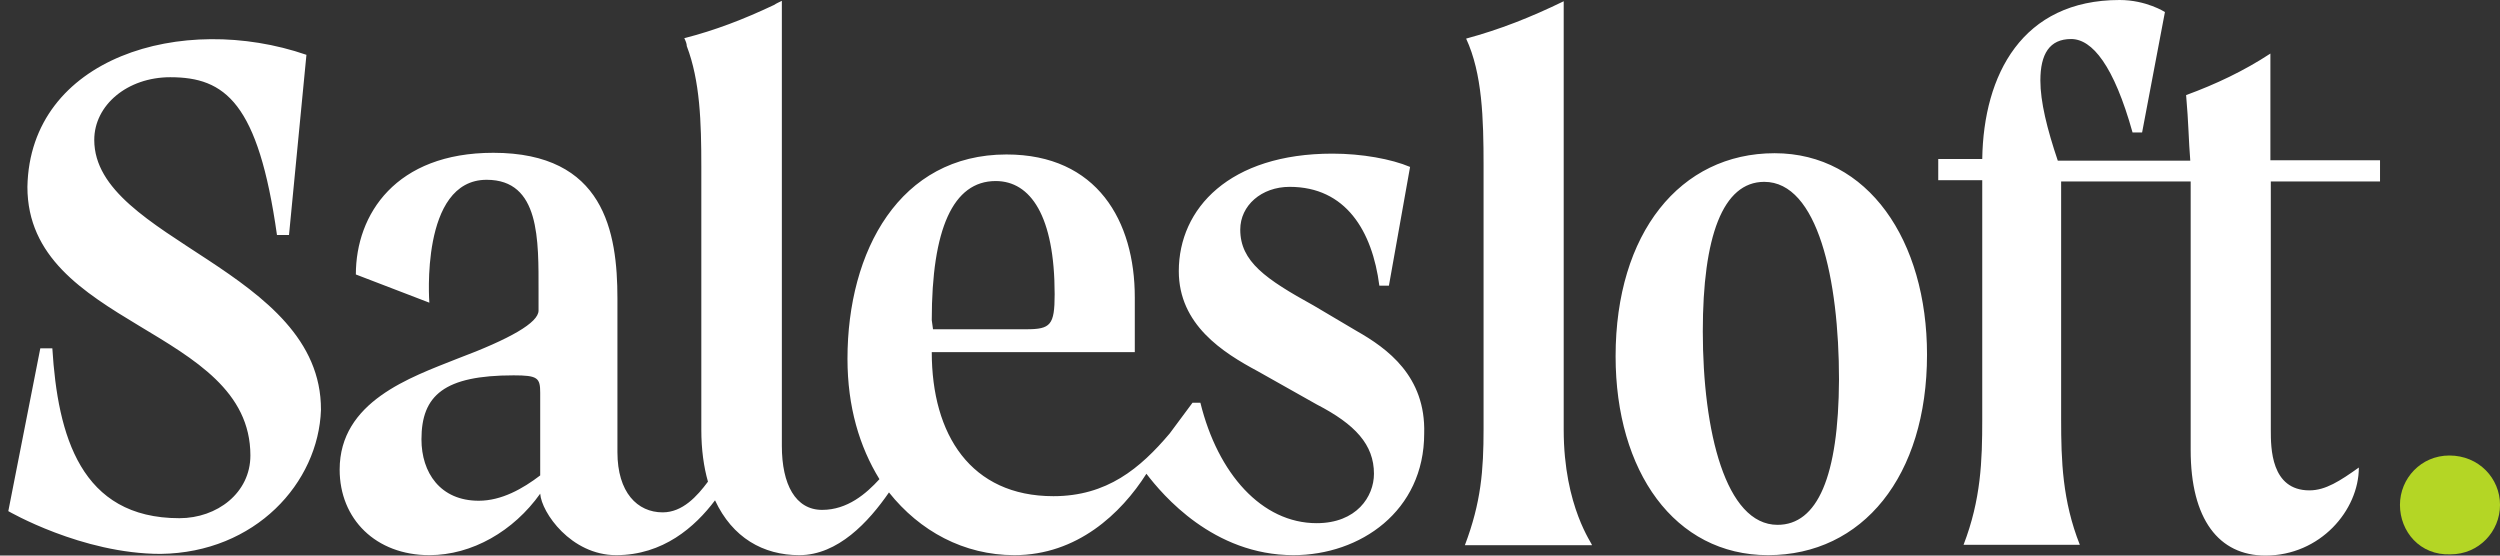 <svg width="108" height="24" viewBox="0 0 108 24" fill="none" xmlns="http://www.w3.org/2000/svg">
<rect x="0" y="0" width="108" height="24" fill="#333333" stroke="none"/>
<g id="Group 12439">
<path id="Vector" d="M58.602 14.296L56.754 13.202C54.673 12.054 53.579 11.3 53.579 9.919C53.579 8.879 54.494 8.072 55.714 8.072C58.135 8.072 59.283 9.973 59.588 12.341H60.001L60.915 7.211C60.108 6.87 58.835 6.637 57.561 6.637C53.113 6.637 50.924 9.004 50.924 11.713C50.924 14.027 52.826 15.229 54.333 16.036L56.88 17.471C58.548 18.332 59.355 19.211 59.355 20.466C59.355 21.453 58.602 22.601 56.88 22.601C54.512 22.601 52.611 20.466 51.857 17.399H51.516L50.53 18.727C49.256 20.233 47.821 21.435 45.507 21.435C41.938 21.435 40.252 18.78 40.252 15.211H49.023V12.843C49.023 9.561 47.409 6.673 43.48 6.673C38.871 6.673 36.611 10.834 36.611 15.498C36.611 17.578 37.131 19.3 37.992 20.7C37.418 21.327 36.611 22.027 35.516 22.027C34.368 22.027 33.776 20.933 33.776 19.265V0.036C33.669 0.09 33.543 0.143 33.436 0.215C32.108 0.843 30.889 1.309 29.561 1.65C29.615 1.758 29.669 1.883 29.669 1.991C30.243 3.498 30.297 5.274 30.297 7.193V18.565C30.297 19.426 30.404 20.179 30.584 20.807C30.117 21.435 29.489 22.134 28.628 22.134C27.534 22.134 26.673 21.273 26.673 19.534V12.897C26.673 10.009 26.099 6.601 21.31 6.601C17.095 6.601 15.373 9.256 15.373 11.857L18.548 13.076C18.548 13.076 18.135 7.767 21.023 7.767C23.337 7.767 23.265 10.368 23.265 12.61V13.417C23.265 13.937 22.046 14.637 19.75 15.498C17.723 16.305 14.673 17.345 14.673 20.287C14.673 22.422 16.234 23.982 18.548 23.982C20.395 23.982 22.189 22.942 23.337 21.327C23.391 22.134 24.664 23.982 26.619 23.982C28.646 23.982 30.027 22.762 30.889 21.614C31.642 23.229 32.969 23.982 34.53 23.982C36.198 23.982 37.525 22.547 38.404 21.273C39.732 22.942 41.633 23.982 43.821 23.982C46.53 23.982 48.431 22.188 49.525 20.466C50.225 21.381 52.413 23.982 55.875 23.982C58.763 23.982 61.525 22.081 61.525 18.727C61.597 16.251 59.929 15.049 58.602 14.296ZM23.337 20.538C22.584 21.112 21.669 21.632 20.682 21.632C19.014 21.632 18.207 20.413 18.207 18.978C18.207 17.076 19.194 16.215 22.189 16.215C23.229 16.215 23.337 16.323 23.337 16.969V20.538ZM40.252 13.83C40.252 9.901 41.167 7.821 43.014 7.821C44.521 7.821 45.561 9.327 45.561 12.717C45.561 14.045 45.382 14.224 44.341 14.224H40.306L40.252 13.83ZM67.552 18.565V0.054C66.117 0.753 64.79 1.274 63.337 1.668C64.037 3.175 64.09 5.13 64.09 7.157V18.529C64.09 20.323 63.983 21.704 63.283 23.552H68.772C68.826 23.534 67.552 21.919 67.552 18.565ZM76.664 6.619C72.575 6.619 69.794 10.081 69.794 15.39C69.794 20.359 72.341 23.982 76.377 23.982C80.467 23.982 83.247 20.574 83.247 15.318C83.247 10.386 80.7 6.619 76.664 6.619ZM76.79 22.673C74.548 22.673 73.561 18.637 73.561 14.314C73.561 10.224 74.422 7.856 76.216 7.856C78.53 7.856 79.445 12.072 79.445 16.395C79.427 20.592 78.512 22.673 76.79 22.673ZM98.081 7.839H102.817V6.924H98.081V2.314C96.933 3.067 95.714 3.641 94.44 4.108C94.548 5.327 94.548 6.063 94.62 6.942H88.897C88.431 5.561 88.144 4.395 88.144 3.48C88.144 2.332 88.539 1.686 89.472 1.686C90.386 1.686 91.319 2.834 92.126 5.722H92.539L93.525 0.52C93.525 0.52 92.718 0 91.57 0C87.355 0 85.687 3.229 85.633 6.87H83.732V7.785H85.633V7.964V18.117C85.633 19.91 85.579 21.578 84.826 23.534H89.848C89.095 21.632 89.041 19.892 89.041 18.117V8.018V7.839H94.637V8.018V19.444C94.637 22.439 95.857 24 97.866 24C100.234 24 101.902 22.045 101.902 20.197C101.095 20.771 100.467 21.184 99.767 21.184C98.099 21.184 98.099 19.336 98.099 18.583V8.018V7.839H98.081ZM4.072 6.045C4.072 4.538 5.507 3.336 7.355 3.336C9.723 3.336 11.158 4.43 11.965 10.152H12.485L13.238 2.368C7.875 0.52 1.292 2.475 1.184 8.072C1.184 14.134 10.817 14.134 10.817 19.677C10.817 21.291 9.382 22.386 7.75 22.386C3.48 22.386 2.494 18.816 2.261 15.049H1.741L0.359 22.081C0.359 22.081 3.534 23.928 6.942 23.928C11.032 23.874 13.758 20.861 13.866 17.704C13.884 11.641 4.072 10.368 4.072 6.045Z" fill="white"/>
<path id="Vector_2" d="M103.678 21.812C103.678 20.664 104.593 19.678 105.812 19.678C107.086 19.678 108.001 20.664 108.001 21.812C108.001 22.96 107.086 23.947 105.866 23.947C104.539 24.001 103.678 22.96 103.678 21.812Z" fill="#B4D625"/>
</g>
</svg>
